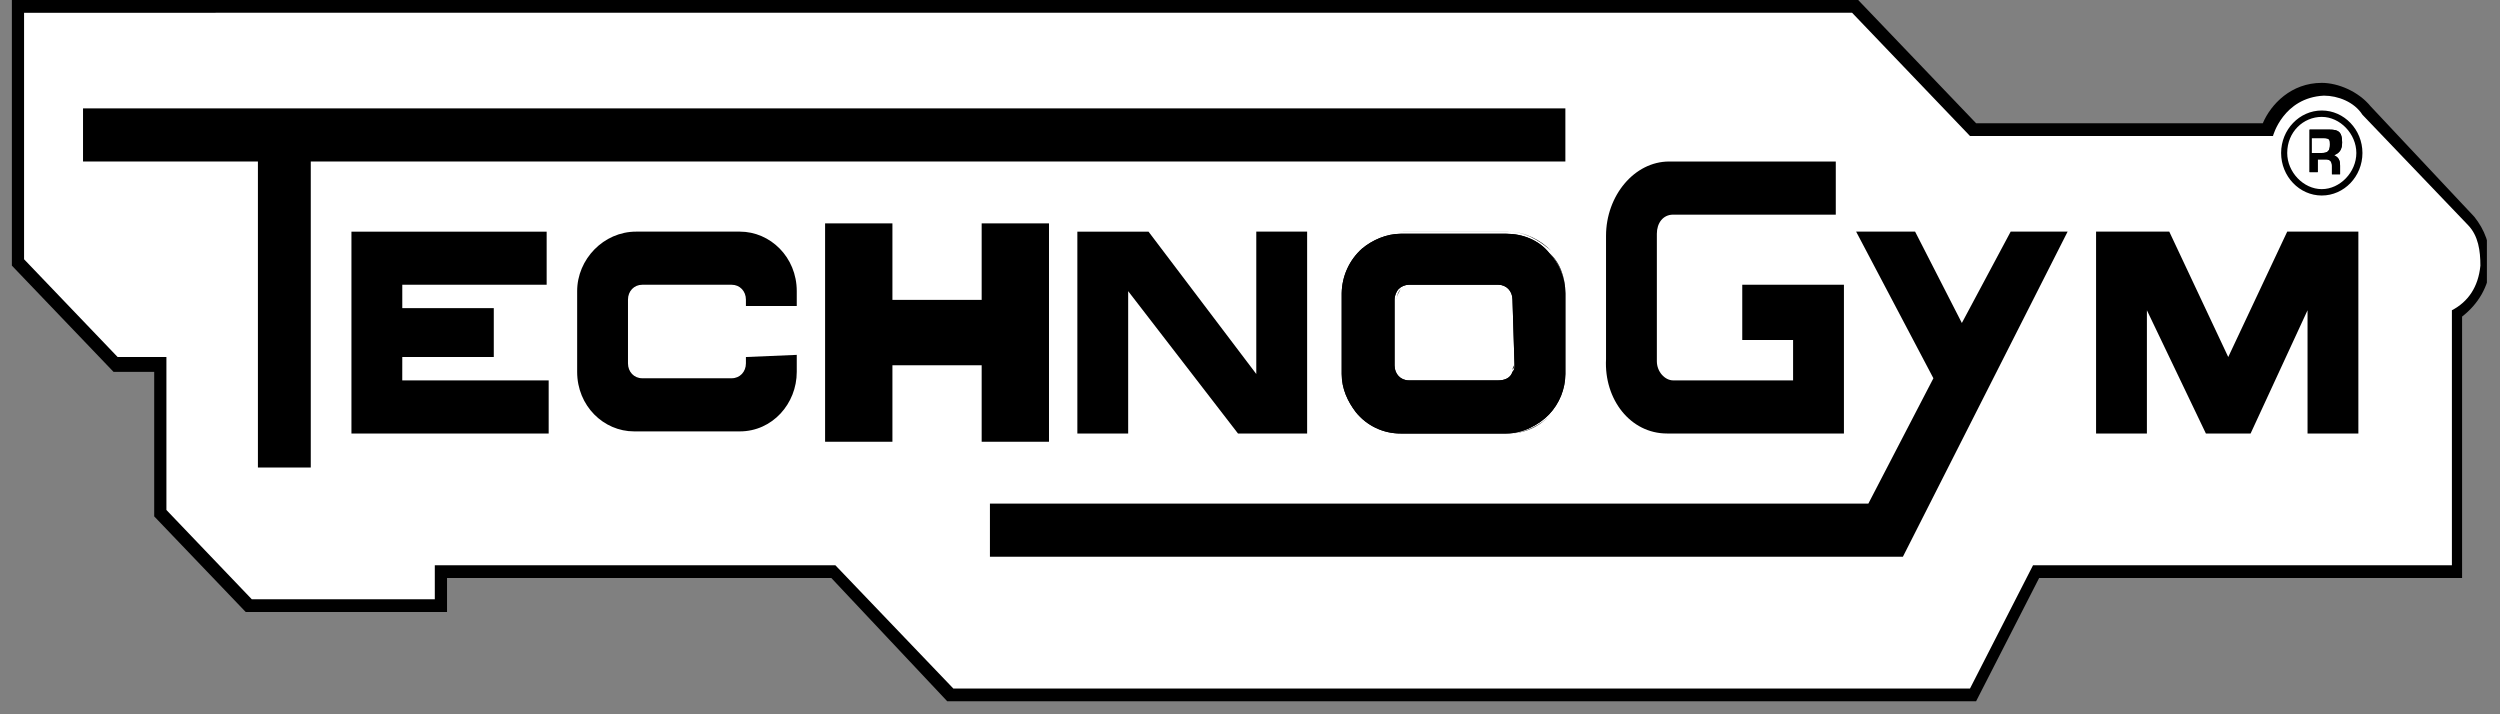 <svg width="175" height="50" viewBox="0 0 175 50" fill="none" xmlns="http://www.w3.org/2000/svg">
<rect x="0" y="0" width="175" height="50" fill="#808080" stroke="none"/>
<g clip-path="url(#clip0_4386_4915)">
<g clip-path="url(#clip1_4386_4915)">
<path d="M7.948 26.031H10.794V36.146L17.2 42.84H31.292V40.46H58.192L66.306 49.088H138.327L142.739 40.461H172.346V22.163C173.484 21.271 174.195 20.082 174.338 18.595C174.338 17.106 173.911 16.065 173.2 15.173L165.94 7.438C165.086 6.396 163.662 5.801 162.524 5.801C160.389 5.801 158.966 7.288 158.396 8.627H138.327L130.072 0H0.831V18.593L7.948 26.031Z" fill="black"/>
<path d="M129.645 0.892L137.9 9.52H159.108C159.108 9.52 159.82 6.843 162.667 6.695C163.662 6.695 164.802 7.14 165.37 8.032L172.773 15.768C173.484 16.512 173.627 17.553 173.627 18.595C173.484 20.082 172.773 21.123 171.633 21.718V39.569H142.312L137.9 48.196H66.733L58.476 39.569H30.436V41.948H17.625L11.649 35.699V24.99H8.233L1.685 18.148V0.894L129.645 0.892Z" fill="white"/>
<path d="M18.054 32.726H21.754V11.305H109.576V7.587H5.812V11.305H18.054V32.726Z" fill="white"/>
<path d="M18.054 32.726H21.754V11.305H109.576V7.587H5.812V11.305H18.054V32.726Z" fill="black"/>
<path d="M28.16 24.991H34.565V21.569H28.16V19.933H38.266V16.215H24.601V30.345H38.407V26.627H28.158L28.16 24.991Z" fill="white"/>
<path d="M28.16 24.991H34.565V21.569H28.16V19.933H38.266V16.215H24.601V30.345H38.407V26.627H28.158L28.16 24.991Z" fill="black"/>
<path d="M72.852 30.345V16.214H69.294V21.569H61.892V16.214H58.334V30.345H61.892V24.991H69.294V30.345H72.852Z" fill="white"/>
<path d="M72.852 30.345V16.214H69.294V21.569H61.892V16.214H58.334V30.345H61.892V24.991H69.294V30.345H72.852Z" fill="black" stroke="black" stroke-width="1.155"/>
<path d="M86.659 30.345H91.499V16.214H87.94V26.18L80.396 16.215H75.415V30.345H78.972V20.38L86.659 30.345Z" fill="white"/>
<path d="M86.659 30.345H91.499V16.214H87.94V26.18L80.396 16.215H75.415V30.345H78.972V20.38L86.659 30.345Z" fill="black"/>
<path d="M105.59 16.214C106.728 16.214 107.868 16.809 108.579 17.553C107.725 16.809 106.728 16.215 105.59 16.215H98.189C97.192 16.215 96.195 16.661 95.484 17.256C96.195 16.661 97.192 16.214 98.189 16.214H105.59Z" fill="white"/>
<path d="M105.59 16.214C106.728 16.214 107.868 16.809 108.579 17.553C107.725 16.809 106.728 16.215 105.59 16.215H98.189C97.192 16.215 96.195 16.661 95.484 17.256C96.195 16.661 97.192 16.214 98.189 16.214H105.59Z" fill="black"/>
<path d="M106.017 20.974V25.436C106.017 25.585 106.017 25.734 105.874 25.883C105.874 25.734 106.017 25.586 106.017 25.436V20.974Z" fill="white"/>
<path d="M106.017 20.974V25.436C106.017 25.585 106.017 25.734 105.874 25.883C105.874 25.734 106.017 25.586 106.017 25.436V20.974Z" fill="black"/>
<path d="M105.59 30.345H98.189C96.908 30.345 95.911 29.75 95.057 28.858C95.436 29.325 95.914 29.701 96.456 29.958C96.998 30.216 97.59 30.348 98.189 30.345H105.59C106.728 30.345 107.868 29.75 108.579 29.007C107.725 29.9 106.728 30.345 105.59 30.345Z" fill="white"/>
<path d="M105.59 30.345H98.189C96.908 30.345 95.911 29.75 95.057 28.858C95.436 29.325 95.914 29.701 96.456 29.958C96.998 30.216 97.59 30.348 98.189 30.345H105.59C106.728 30.345 107.868 29.75 108.579 29.007C107.725 29.9 106.728 30.345 105.59 30.345Z" fill="black"/>
<path d="M52.214 24.991V25.436C52.214 26.032 51.787 26.478 51.218 26.478H44.956C44.386 26.478 43.959 26.032 43.959 25.436V20.974C43.959 20.379 44.386 19.933 44.956 19.933H51.218C51.788 19.933 52.214 20.379 52.214 20.974V21.421H55.773V20.379C55.773 17.998 53.922 16.214 51.788 16.214H44.528C42.251 16.214 40.401 18.148 40.401 20.379V26.032C40.401 28.412 42.251 30.197 44.386 30.197H51.788C54.065 30.197 55.773 28.262 55.773 26.032V24.841L52.214 24.991Z" fill="white"/>
<path d="M52.214 24.991V25.436C52.214 26.032 51.787 26.478 51.218 26.478H44.956C44.386 26.478 43.959 26.032 43.959 25.436V20.974C43.959 20.379 44.386 19.933 44.956 19.933H51.218C51.788 19.933 52.214 20.379 52.214 20.974V21.421H55.773V20.379C55.773 17.998 53.922 16.214 51.788 16.214H44.528C42.251 16.214 40.401 18.148 40.401 20.379V26.032C40.401 28.412 42.251 30.197 44.386 30.197H51.788C54.065 30.197 55.773 28.262 55.773 26.032V24.841L52.214 24.991Z" fill="black"/>
<path d="M116.693 30.345H129.075V19.932H121.958V23.8H125.516V26.627H117.12C116.55 26.627 115.98 26.031 115.98 25.289V16.362C115.98 15.618 116.407 15.025 117.12 15.025H128.505V11.306H116.834C114.415 11.306 112.422 13.686 112.422 16.512V25.139C112.28 27.965 114.13 30.345 116.693 30.345Z" fill="white"/>
<path d="M116.693 30.345H129.075V19.932H121.958V23.8H125.516V26.627H117.12C116.55 26.627 115.98 26.031 115.98 25.289V16.362C115.98 15.618 116.407 15.025 117.12 15.025H128.505V11.306H116.834C114.415 11.306 112.422 13.686 112.422 16.512V25.139C112.28 27.965 114.13 30.345 116.693 30.345Z" fill="black"/>
<path d="M150.283 30.345V21.718L154.412 30.345H157.542L161.528 21.718V30.345H165.086V16.214H160.105L155.977 24.991L151.849 16.214H146.725V30.345H150.283Z" fill="white"/>
<path d="M150.283 30.345V21.718L154.412 30.345H157.542L161.528 21.718V30.345H165.086V16.214H160.105L155.977 24.991L151.849 16.214H146.725V30.345H150.283Z" fill="black"/>
<path d="M69.295 35.254V38.972H133.203L144.733 16.214H140.747L137.33 22.61L134.057 16.214H129.929L135.338 26.478L130.784 35.254H69.295Z" fill="white"/>
<path d="M69.295 35.254V38.972H133.203L144.733 16.214H140.747L137.33 22.61L134.057 16.214H129.929L135.338 26.478L130.784 35.254H69.295Z" fill="black"/>
<path d="M162.524 13.686C164.09 13.686 165.371 12.347 165.371 10.71C165.371 9.074 164.09 7.735 162.524 7.735C160.959 7.735 159.678 9.074 159.678 10.71C159.678 12.347 160.959 13.686 162.524 13.686ZM162.524 8.182C163.805 8.182 164.944 9.372 164.944 10.71C164.944 12.049 163.805 13.239 162.524 13.239C161.243 13.239 160.105 12.049 160.105 10.711C160.105 9.222 161.243 8.182 162.524 8.182Z" fill="white"/>
<path d="M162.524 13.686C164.09 13.686 165.371 12.347 165.371 10.71C165.371 9.074 164.09 7.735 162.524 7.735C160.959 7.735 159.678 9.074 159.678 10.71C159.678 12.347 160.959 13.686 162.524 13.686ZM162.524 8.182C163.805 8.182 164.944 9.372 164.944 10.71C164.944 12.049 163.805 13.239 162.524 13.239C161.243 13.239 160.105 12.049 160.105 10.711C160.105 9.222 161.243 8.182 162.524 8.182Z" fill="black"/>
<path d="M161.954 11.156H162.808C163.094 11.156 163.235 11.305 163.235 11.603V12.197H163.805V11.603C163.805 11.156 163.662 11.008 163.378 10.86C163.805 10.71 163.948 10.413 163.948 9.966C163.948 9.222 163.662 9.074 163.094 9.074H161.67V12.049H162.24V11.156H161.954ZM161.954 9.669H162.667C163.094 9.669 163.094 9.818 163.094 10.116C163.094 10.561 162.951 10.71 162.524 10.71H161.813V9.67L161.954 9.669Z" fill="white"/>
<path d="M161.954 11.156H162.808C163.094 11.156 163.235 11.305 163.235 11.603V12.197H163.805V11.603C163.805 11.156 163.662 11.008 163.378 10.86C163.805 10.71 163.948 10.413 163.948 9.966C163.948 9.222 163.662 9.074 163.094 9.074H161.67V12.049H162.24V11.156H161.954ZM161.954 9.669H162.667C163.094 9.669 163.094 9.818 163.094 10.116C163.094 10.561 162.951 10.71 162.524 10.71H161.813V9.67L161.954 9.669Z" fill="black"/>
<path d="M161.954 11.156H162.808C163.094 11.156 163.235 11.305 163.235 11.603V12.197H163.805V11.603C163.805 11.156 163.662 11.008 163.378 10.86C163.805 10.71 163.948 10.413 163.948 9.966C163.948 9.222 163.662 9.074 163.094 9.074H161.67V12.049H162.24V11.156H161.954ZM161.954 9.669H162.667C163.094 9.669 163.094 9.818 163.094 10.116C163.094 10.561 162.951 10.71 162.524 10.71H161.813V9.67L161.954 9.669Z" fill="black"/>
<path d="M109.574 20.527C109.574 19.487 109.147 18.445 108.436 17.701C109.147 18.296 109.574 19.338 109.574 20.527Z" fill="white"/>
<path d="M109.574 20.527C109.574 19.487 109.147 18.445 108.436 17.701C109.147 18.296 109.574 19.338 109.574 20.527Z" fill="black"/>
<path d="M94.204 20.379C94.204 19.189 94.772 17.998 95.626 17.254C94.63 17.999 94.204 19.189 94.204 20.379Z" fill="white"/>
<path d="M94.204 20.379C94.204 19.189 94.772 17.998 95.626 17.254C94.63 17.999 94.204 19.189 94.204 20.379Z" fill="black"/>
<path d="M98.046 20.23C97.867 20.437 97.766 20.7 97.762 20.974C97.762 20.677 97.903 20.527 98.046 20.23Z" fill="white"/>
<path d="M98.046 20.23C97.867 20.437 97.766 20.7 97.762 20.974C97.762 20.677 97.903 20.527 98.046 20.23Z" fill="black"/>
<path d="M109.576 20.527C109.576 19.487 109.149 18.445 108.436 17.701C107.725 16.809 106.587 16.363 105.447 16.363H98.046C97.049 16.363 96.054 16.809 95.342 17.404C94.902 17.797 94.548 18.277 94.303 18.815C94.058 19.352 93.927 19.936 93.918 20.527V26.18C93.918 27.222 94.346 28.114 94.914 28.858C95.293 29.325 95.77 29.701 96.312 29.958C96.854 30.216 97.447 30.348 98.046 30.345H105.447C106.587 30.345 107.725 29.75 108.436 29.007C109.16 28.245 109.568 27.234 109.576 26.18V20.527ZM106.017 25.585C106.017 25.734 106.017 25.883 105.874 26.031C105.733 26.478 105.306 26.627 104.878 26.627H98.616C98.046 26.627 97.619 26.18 97.619 25.586V20.973C97.619 20.676 97.762 20.378 97.903 20.229C98.096 20.044 98.35 19.938 98.616 19.932H104.878C105.447 19.932 105.874 20.378 105.874 20.973L106.017 25.585Z" fill="white"/>
<path d="M109.576 20.527C109.576 19.487 109.149 18.445 108.436 17.701C107.725 16.809 106.587 16.363 105.447 16.363H98.046C97.049 16.363 96.054 16.809 95.342 17.404C94.902 17.797 94.548 18.277 94.303 18.815C94.058 19.352 93.927 19.936 93.918 20.527V26.18C93.918 27.222 94.346 28.114 94.914 28.858C95.293 29.325 95.77 29.701 96.312 29.958C96.854 30.216 97.447 30.348 98.046 30.345H105.447C106.587 30.345 107.725 29.75 108.436 29.007C109.16 28.245 109.568 27.234 109.576 26.18V20.527ZM106.017 25.585C106.017 25.734 106.017 25.883 105.874 26.031C105.733 26.478 105.306 26.627 104.878 26.627H98.616C98.046 26.627 97.619 26.18 97.619 25.586V20.973C97.619 20.676 97.762 20.378 97.903 20.229C98.096 20.044 98.35 19.938 98.616 19.932H104.878C105.447 19.932 105.874 20.378 105.874 20.973L106.017 25.585Z" fill="black"/>
<path d="M109.576 20.527C109.576 19.487 109.149 18.445 108.436 17.701C107.725 16.809 106.587 16.363 105.447 16.363H98.046C97.049 16.363 96.054 16.809 95.342 17.404C94.902 17.797 94.548 18.277 94.303 18.815C94.058 19.352 93.927 19.936 93.918 20.527V26.18C93.918 27.222 94.346 28.114 94.914 28.858C95.293 29.325 95.77 29.701 96.312 29.958C96.854 30.216 97.447 30.348 98.046 30.345H105.447C106.587 30.345 107.725 29.75 108.436 29.007C109.16 28.245 109.568 27.234 109.576 26.18V20.527ZM106.017 25.585C106.017 25.734 106.017 25.883 105.874 26.031C105.733 26.478 105.306 26.627 104.878 26.627H98.616C98.046 26.627 97.619 26.18 97.619 25.586V20.973C97.619 20.676 97.762 20.378 97.903 20.229C98.096 20.044 98.35 19.938 98.616 19.932H104.878C105.447 19.932 105.874 20.378 105.874 20.973L106.017 25.585Z" fill="black"/>
</g>
</g>
<defs>
<clipPath id="clip0_4386_4915">
<rect width="173.252" height="49.088" fill="white" transform="translate(0.831)"/>
</clipPath>
<clipPath id="clip1_4386_4915">
<rect width="173.252" height="49.088" fill="white" transform="translate(0.831)"/>
</clipPath>
</defs>
</svg>
